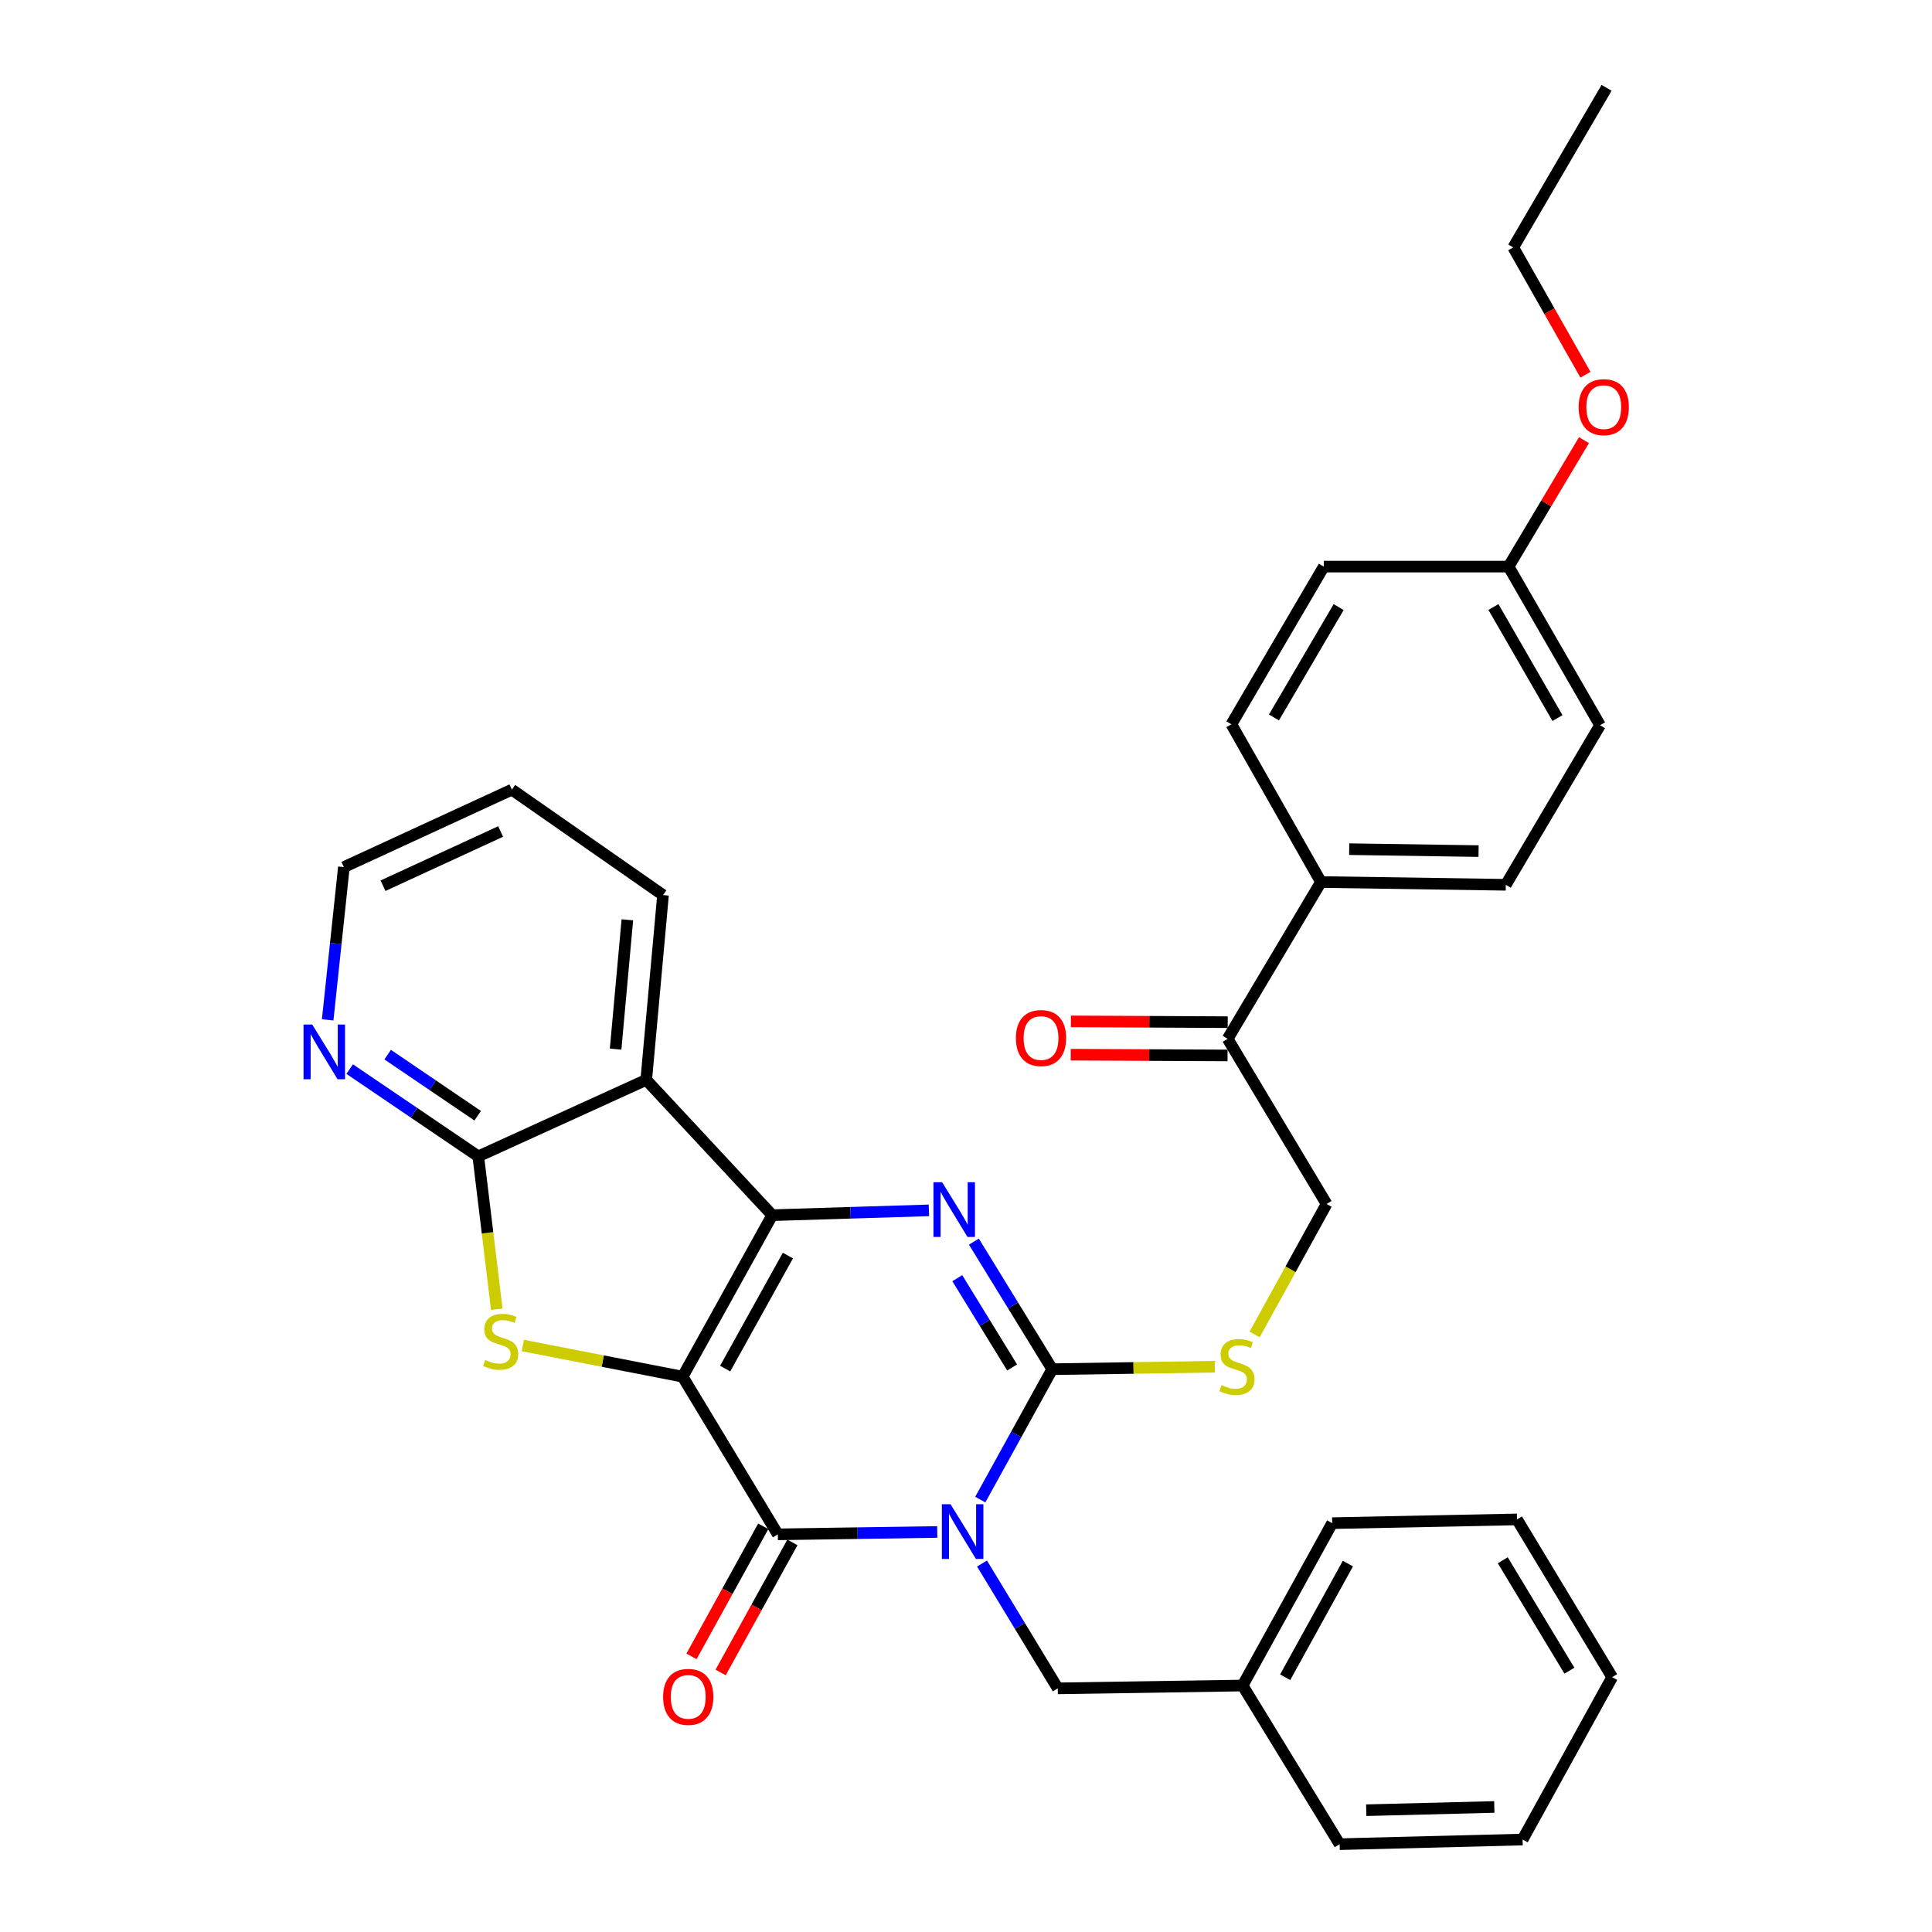 <?xml version='1.0' encoding='iso-8859-1'?>
<svg version='1.1' baseProfile='full'
              xmlns='http://www.w3.org/2000/svg'
                      xmlns:rdkit='http://www.rdkit.org/xml'
                      xmlns:xlink='http://www.w3.org/1999/xlink'
                  xml:space='preserve'
width='1000px' height='1000px' viewBox='0 0 1000 1000'>
<!-- END OF HEADER -->
<rect style='opacity:1.0;fill:#FFFFFF;stroke:none' width='1000' height='1000' x='0' y='0'> </rect>
<path class='bond-1' d='M 353.328,712.561 L 399.704,628.98' style='fill:none;fill-rule:evenodd;stroke:#000000;stroke-width:6px;stroke-linecap:butt;stroke-linejoin:miter;stroke-opacity:1' />
<path class='bond-1' d='M 375.35,708.383 L 407.813,649.876' style='fill:none;fill-rule:evenodd;stroke:#000000;stroke-width:6px;stroke-linecap:butt;stroke-linejoin:miter;stroke-opacity:1' />
<path class='bond-2' d='M 353.328,712.561 L 402.604,794.18' style='fill:none;fill-rule:evenodd;stroke:#000000;stroke-width:6px;stroke-linecap:butt;stroke-linejoin:miter;stroke-opacity:1' />
<path class='bond-5' d='M 353.328,712.561 L 311.975,704.496' style='fill:none;fill-rule:evenodd;stroke:#000000;stroke-width:6px;stroke-linecap:butt;stroke-linejoin:miter;stroke-opacity:1' />
<path class='bond-5' d='M 311.975,704.496 L 270.621,696.431' style='fill:none;fill-rule:evenodd;stroke:#CCCC00;stroke-width:6px;stroke-linecap:butt;stroke-linejoin:miter;stroke-opacity:1' />
<path class='bond-0' d='M 485.123,792.941 L 443.864,793.56' style='fill:none;fill-rule:evenodd;stroke:#0000FF;stroke-width:6px;stroke-linecap:butt;stroke-linejoin:miter;stroke-opacity:1' />
<path class='bond-0' d='M 443.864,793.56 L 402.604,794.18' style='fill:none;fill-rule:evenodd;stroke:#000000;stroke-width:6px;stroke-linecap:butt;stroke-linejoin:miter;stroke-opacity:1' />
<path class='bond-3' d='M 507.394,776.184 L 526.017,742.439' style='fill:none;fill-rule:evenodd;stroke:#0000FF;stroke-width:6px;stroke-linecap:butt;stroke-linejoin:miter;stroke-opacity:1' />
<path class='bond-3' d='M 526.017,742.439 L 544.64,708.694' style='fill:none;fill-rule:evenodd;stroke:#000000;stroke-width:6px;stroke-linecap:butt;stroke-linejoin:miter;stroke-opacity:1' />
<path class='bond-9' d='M 508.288,809.277 L 527.895,841.585' style='fill:none;fill-rule:evenodd;stroke:#0000FF;stroke-width:6px;stroke-linecap:butt;stroke-linejoin:miter;stroke-opacity:1' />
<path class='bond-9' d='M 527.895,841.585 L 547.502,873.894' style='fill:none;fill-rule:evenodd;stroke:#000000;stroke-width:6px;stroke-linecap:butt;stroke-linejoin:miter;stroke-opacity:1' />
<path class='bond-4' d='M 399.704,628.98 L 440.254,627.731' style='fill:none;fill-rule:evenodd;stroke:#000000;stroke-width:6px;stroke-linecap:butt;stroke-linejoin:miter;stroke-opacity:1' />
<path class='bond-4' d='M 440.254,627.731 L 480.804,626.483' style='fill:none;fill-rule:evenodd;stroke:#0000FF;stroke-width:6px;stroke-linecap:butt;stroke-linejoin:miter;stroke-opacity:1' />
<path class='bond-6' d='M 399.704,628.98 L 334.491,558.934' style='fill:none;fill-rule:evenodd;stroke:#000000;stroke-width:6px;stroke-linecap:butt;stroke-linejoin:miter;stroke-opacity:1' />
<path class='bond-11' d='M 395.061,790.017 L 376.487,823.678' style='fill:none;fill-rule:evenodd;stroke:#000000;stroke-width:6px;stroke-linecap:butt;stroke-linejoin:miter;stroke-opacity:1' />
<path class='bond-11' d='M 376.487,823.678 L 357.912,857.338' style='fill:none;fill-rule:evenodd;stroke:#FF0000;stroke-width:6px;stroke-linecap:butt;stroke-linejoin:miter;stroke-opacity:1' />
<path class='bond-11' d='M 410.146,798.342 L 391.572,832.002' style='fill:none;fill-rule:evenodd;stroke:#000000;stroke-width:6px;stroke-linecap:butt;stroke-linejoin:miter;stroke-opacity:1' />
<path class='bond-11' d='M 391.572,832.002 L 372.997,865.662' style='fill:none;fill-rule:evenodd;stroke:#FF0000;stroke-width:6px;stroke-linecap:butt;stroke-linejoin:miter;stroke-opacity:1' />
<path class='bond-8' d='M 544.64,708.694 L 586.715,708.049' style='fill:none;fill-rule:evenodd;stroke:#000000;stroke-width:6px;stroke-linecap:butt;stroke-linejoin:miter;stroke-opacity:1' />
<path class='bond-8' d='M 586.715,708.049 L 628.791,707.405' style='fill:none;fill-rule:evenodd;stroke:#CCCC00;stroke-width:6px;stroke-linecap:butt;stroke-linejoin:miter;stroke-opacity:1' />
<path class='bond-34' d='M 544.64,708.694 L 524.362,675.679' style='fill:none;fill-rule:evenodd;stroke:#000000;stroke-width:6px;stroke-linecap:butt;stroke-linejoin:miter;stroke-opacity:1' />
<path class='bond-34' d='M 524.362,675.679 L 504.085,642.663' style='fill:none;fill-rule:evenodd;stroke:#0000FF;stroke-width:6px;stroke-linecap:butt;stroke-linejoin:miter;stroke-opacity:1' />
<path class='bond-34' d='M 523.875,707.806 L 509.681,684.696' style='fill:none;fill-rule:evenodd;stroke:#000000;stroke-width:6px;stroke-linecap:butt;stroke-linejoin:miter;stroke-opacity:1' />
<path class='bond-34' d='M 509.681,684.696 L 495.487,661.585' style='fill:none;fill-rule:evenodd;stroke:#0000FF;stroke-width:6px;stroke-linecap:butt;stroke-linejoin:miter;stroke-opacity:1' />
<path class='bond-7' d='M 257.139,677.664 L 252.345,638.098' style='fill:none;fill-rule:evenodd;stroke:#CCCC00;stroke-width:6px;stroke-linecap:butt;stroke-linejoin:miter;stroke-opacity:1' />
<path class='bond-7' d='M 252.345,638.098 L 247.55,598.532' style='fill:none;fill-rule:evenodd;stroke:#000000;stroke-width:6px;stroke-linecap:butt;stroke-linejoin:miter;stroke-opacity:1' />
<path class='bond-18' d='M 334.491,558.934 L 343.182,463.292' style='fill:none;fill-rule:evenodd;stroke:#000000;stroke-width:6px;stroke-linecap:butt;stroke-linejoin:miter;stroke-opacity:1' />
<path class='bond-18' d='M 318.636,543.028 L 324.72,476.079' style='fill:none;fill-rule:evenodd;stroke:#000000;stroke-width:6px;stroke-linecap:butt;stroke-linejoin:miter;stroke-opacity:1' />
<path class='bond-33' d='M 334.491,558.934 L 247.55,598.532' style='fill:none;fill-rule:evenodd;stroke:#000000;stroke-width:6px;stroke-linecap:butt;stroke-linejoin:miter;stroke-opacity:1' />
<path class='bond-10' d='M 247.55,598.532 L 214.272,575.948' style='fill:none;fill-rule:evenodd;stroke:#000000;stroke-width:6px;stroke-linecap:butt;stroke-linejoin:miter;stroke-opacity:1' />
<path class='bond-10' d='M 214.272,575.948 L 180.994,553.365' style='fill:none;fill-rule:evenodd;stroke:#0000FF;stroke-width:6px;stroke-linecap:butt;stroke-linejoin:miter;stroke-opacity:1' />
<path class='bond-10' d='M 247.242,577.501 L 223.947,561.692' style='fill:none;fill-rule:evenodd;stroke:#000000;stroke-width:6px;stroke-linecap:butt;stroke-linejoin:miter;stroke-opacity:1' />
<path class='bond-10' d='M 223.947,561.692 L 200.652,545.883' style='fill:none;fill-rule:evenodd;stroke:#0000FF;stroke-width:6px;stroke-linecap:butt;stroke-linejoin:miter;stroke-opacity:1' />
<path class='bond-14' d='M 649.377,690.71 L 668.007,656.944' style='fill:none;fill-rule:evenodd;stroke:#CCCC00;stroke-width:6px;stroke-linecap:butt;stroke-linejoin:miter;stroke-opacity:1' />
<path class='bond-14' d='M 668.007,656.944 L 686.637,623.179' style='fill:none;fill-rule:evenodd;stroke:#000000;stroke-width:6px;stroke-linecap:butt;stroke-linejoin:miter;stroke-opacity:1' />
<path class='bond-20' d='M 547.502,873.894 L 643.162,872.429' style='fill:none;fill-rule:evenodd;stroke:#000000;stroke-width:6px;stroke-linecap:butt;stroke-linejoin:miter;stroke-opacity:1' />
<path class='bond-24' d='M 169.603,527.878 L 173.798,488.344' style='fill:none;fill-rule:evenodd;stroke:#0000FF;stroke-width:6px;stroke-linecap:butt;stroke-linejoin:miter;stroke-opacity:1' />
<path class='bond-24' d='M 173.798,488.344 L 177.992,448.81' style='fill:none;fill-rule:evenodd;stroke:#000000;stroke-width:6px;stroke-linecap:butt;stroke-linejoin:miter;stroke-opacity:1' />
<path class='bond-12' d='M 635.428,537.684 L 686.637,623.179' style='fill:none;fill-rule:evenodd;stroke:#000000;stroke-width:6px;stroke-linecap:butt;stroke-linejoin:miter;stroke-opacity:1' />
<path class='bond-13' d='M 635.428,537.684 L 683.737,456.534' style='fill:none;fill-rule:evenodd;stroke:#000000;stroke-width:6px;stroke-linecap:butt;stroke-linejoin:miter;stroke-opacity:1' />
<path class='bond-15' d='M 635.471,529.07 L 594.879,528.869' style='fill:none;fill-rule:evenodd;stroke:#000000;stroke-width:6px;stroke-linecap:butt;stroke-linejoin:miter;stroke-opacity:1' />
<path class='bond-15' d='M 594.879,528.869 L 554.287,528.667' style='fill:none;fill-rule:evenodd;stroke:#FF0000;stroke-width:6px;stroke-linecap:butt;stroke-linejoin:miter;stroke-opacity:1' />
<path class='bond-15' d='M 635.386,546.299 L 594.794,546.098' style='fill:none;fill-rule:evenodd;stroke:#000000;stroke-width:6px;stroke-linecap:butt;stroke-linejoin:miter;stroke-opacity:1' />
<path class='bond-15' d='M 594.794,546.098 L 554.202,545.896' style='fill:none;fill-rule:evenodd;stroke:#FF0000;stroke-width:6px;stroke-linecap:butt;stroke-linejoin:miter;stroke-opacity:1' />
<path class='bond-16' d='M 683.737,456.534 L 779.398,457.97' style='fill:none;fill-rule:evenodd;stroke:#000000;stroke-width:6px;stroke-linecap:butt;stroke-linejoin:miter;stroke-opacity:1' />
<path class='bond-16' d='M 698.345,439.523 L 765.307,440.528' style='fill:none;fill-rule:evenodd;stroke:#000000;stroke-width:6px;stroke-linecap:butt;stroke-linejoin:miter;stroke-opacity:1' />
<path class='bond-17' d='M 683.737,456.534 L 637.362,374.887' style='fill:none;fill-rule:evenodd;stroke:#000000;stroke-width:6px;stroke-linecap:butt;stroke-linejoin:miter;stroke-opacity:1' />
<path class='bond-22' d='M 779.398,457.97 L 828.176,375.385' style='fill:none;fill-rule:evenodd;stroke:#000000;stroke-width:6px;stroke-linecap:butt;stroke-linejoin:miter;stroke-opacity:1' />
<path class='bond-21' d='M 637.362,374.887 L 685.192,293.268' style='fill:none;fill-rule:evenodd;stroke:#000000;stroke-width:6px;stroke-linecap:butt;stroke-linejoin:miter;stroke-opacity:1' />
<path class='bond-21' d='M 659.401,371.355 L 692.882,314.222' style='fill:none;fill-rule:evenodd;stroke:#000000;stroke-width:6px;stroke-linecap:butt;stroke-linejoin:miter;stroke-opacity:1' />
<path class='bond-28' d='M 343.182,463.292 L 264.952,408.723' style='fill:none;fill-rule:evenodd;stroke:#000000;stroke-width:6px;stroke-linecap:butt;stroke-linejoin:miter;stroke-opacity:1' />
<path class='bond-19' d='M 780.824,293.268 L 685.192,293.268' style='fill:none;fill-rule:evenodd;stroke:#000000;stroke-width:6px;stroke-linecap:butt;stroke-linejoin:miter;stroke-opacity:1' />
<path class='bond-23' d='M 780.824,293.268 L 800.343,260.544' style='fill:none;fill-rule:evenodd;stroke:#000000;stroke-width:6px;stroke-linecap:butt;stroke-linejoin:miter;stroke-opacity:1' />
<path class='bond-23' d='M 800.343,260.544 L 819.861,227.819' style='fill:none;fill-rule:evenodd;stroke:#FF0000;stroke-width:6px;stroke-linecap:butt;stroke-linejoin:miter;stroke-opacity:1' />
<path class='bond-37' d='M 780.824,293.268 L 828.176,375.385' style='fill:none;fill-rule:evenodd;stroke:#000000;stroke-width:6px;stroke-linecap:butt;stroke-linejoin:miter;stroke-opacity:1' />
<path class='bond-37' d='M 773.001,314.192 L 806.147,371.674' style='fill:none;fill-rule:evenodd;stroke:#000000;stroke-width:6px;stroke-linecap:butt;stroke-linejoin:miter;stroke-opacity:1' />
<path class='bond-26' d='M 643.162,872.429 L 689.538,788.379' style='fill:none;fill-rule:evenodd;stroke:#000000;stroke-width:6px;stroke-linecap:butt;stroke-linejoin:miter;stroke-opacity:1' />
<path class='bond-26' d='M 665.204,868.145 L 697.667,809.31' style='fill:none;fill-rule:evenodd;stroke:#000000;stroke-width:6px;stroke-linecap:butt;stroke-linejoin:miter;stroke-opacity:1' />
<path class='bond-27' d='M 643.162,872.429 L 693.395,954.545' style='fill:none;fill-rule:evenodd;stroke:#000000;stroke-width:6px;stroke-linecap:butt;stroke-linejoin:miter;stroke-opacity:1' />
<path class='bond-25' d='M 820.63,193.961 L 801.943,161.015' style='fill:none;fill-rule:evenodd;stroke:#FF0000;stroke-width:6px;stroke-linecap:butt;stroke-linejoin:miter;stroke-opacity:1' />
<path class='bond-25' d='M 801.943,161.015 L 783.255,128.069' style='fill:none;fill-rule:evenodd;stroke:#000000;stroke-width:6px;stroke-linecap:butt;stroke-linejoin:miter;stroke-opacity:1' />
<path class='bond-35' d='M 177.992,448.81 L 264.952,408.723' style='fill:none;fill-rule:evenodd;stroke:#000000;stroke-width:6px;stroke-linecap:butt;stroke-linejoin:miter;stroke-opacity:1' />
<path class='bond-35' d='M 198.249,458.444 L 259.121,430.383' style='fill:none;fill-rule:evenodd;stroke:#000000;stroke-width:6px;stroke-linecap:butt;stroke-linejoin:miter;stroke-opacity:1' />
<path class='bond-29' d='M 783.255,128.069 L 831.564,45.455' style='fill:none;fill-rule:evenodd;stroke:#000000;stroke-width:6px;stroke-linecap:butt;stroke-linejoin:miter;stroke-opacity:1' />
<path class='bond-30' d='M 689.538,788.379 L 785.189,786.446' style='fill:none;fill-rule:evenodd;stroke:#000000;stroke-width:6px;stroke-linecap:butt;stroke-linejoin:miter;stroke-opacity:1' />
<path class='bond-31' d='M 693.395,954.545 L 788.089,952.143' style='fill:none;fill-rule:evenodd;stroke:#000000;stroke-width:6px;stroke-linecap:butt;stroke-linejoin:miter;stroke-opacity:1' />
<path class='bond-31' d='M 707.162,936.961 L 773.448,935.28' style='fill:none;fill-rule:evenodd;stroke:#000000;stroke-width:6px;stroke-linecap:butt;stroke-linejoin:miter;stroke-opacity:1' />
<path class='bond-36' d='M 785.189,786.446 L 834.464,868.093' style='fill:none;fill-rule:evenodd;stroke:#000000;stroke-width:6px;stroke-linecap:butt;stroke-linejoin:miter;stroke-opacity:1' />
<path class='bond-36' d='M 777.829,807.595 L 812.322,864.748' style='fill:none;fill-rule:evenodd;stroke:#000000;stroke-width:6px;stroke-linecap:butt;stroke-linejoin:miter;stroke-opacity:1' />
<path class='bond-32' d='M 788.089,952.143 L 834.464,868.093' style='fill:none;fill-rule:evenodd;stroke:#000000;stroke-width:6px;stroke-linecap:butt;stroke-linejoin:miter;stroke-opacity:1' />
<path  class='atom-1' d='M 491.995 778.584
L 501.275 793.584
Q 502.195 795.064, 503.675 797.744
Q 505.155 800.424, 505.235 800.584
L 505.235 778.584
L 508.995 778.584
L 508.995 806.904
L 505.115 806.904
L 495.155 790.504
Q 493.995 788.584, 492.755 786.384
Q 491.555 784.184, 491.195 783.504
L 491.195 806.904
L 487.515 806.904
L 487.515 778.584
L 491.995 778.584
' fill='#0000FF'/>
<path  class='atom-5' d='M 487.64 611.92
L 496.92 626.92
Q 497.84 628.4, 499.32 631.08
Q 500.8 633.76, 500.88 633.92
L 500.88 611.92
L 504.64 611.92
L 504.64 640.24
L 500.76 640.24
L 490.8 623.84
Q 489.64 621.92, 488.4 619.72
Q 487.2 617.52, 486.84 616.84
L 486.84 640.24
L 483.16 640.24
L 483.16 611.92
L 487.64 611.92
' fill='#0000FF'/>
<path  class='atom-6' d='M 251.142 703.913
Q 251.462 704.033, 252.782 704.593
Q 254.102 705.153, 255.542 705.513
Q 257.022 705.833, 258.462 705.833
Q 261.142 705.833, 262.702 704.553
Q 264.262 703.233, 264.262 700.953
Q 264.262 699.393, 263.462 698.433
Q 262.702 697.473, 261.502 696.953
Q 260.302 696.433, 258.302 695.833
Q 255.782 695.073, 254.262 694.353
Q 252.782 693.633, 251.702 692.113
Q 250.662 690.593, 250.662 688.033
Q 250.662 684.473, 253.062 682.273
Q 255.502 680.073, 260.302 680.073
Q 263.582 680.073, 267.302 681.633
L 266.382 684.713
Q 262.982 683.313, 260.422 683.313
Q 257.662 683.313, 256.142 684.473
Q 254.622 685.593, 254.662 687.553
Q 254.662 689.073, 255.422 689.993
Q 256.222 690.913, 257.342 691.433
Q 258.502 691.953, 260.422 692.553
Q 262.982 693.353, 264.502 694.153
Q 266.022 694.953, 267.102 696.593
Q 268.222 698.193, 268.222 700.953
Q 268.222 704.873, 265.582 706.993
Q 262.982 709.073, 258.622 709.073
Q 256.102 709.073, 254.182 708.513
Q 252.302 707.993, 250.062 707.073
L 251.142 703.913
' fill='#CCCC00'/>
<path  class='atom-9' d='M 632.262 716.949
Q 632.582 717.069, 633.902 717.629
Q 635.222 718.189, 636.662 718.549
Q 638.142 718.869, 639.582 718.869
Q 642.262 718.869, 643.822 717.589
Q 645.382 716.269, 645.382 713.989
Q 645.382 712.429, 644.582 711.469
Q 643.822 710.509, 642.622 709.989
Q 641.422 709.469, 639.422 708.869
Q 636.902 708.109, 635.382 707.389
Q 633.902 706.669, 632.822 705.149
Q 631.782 703.629, 631.782 701.069
Q 631.782 697.509, 634.182 695.309
Q 636.622 693.109, 641.422 693.109
Q 644.702 693.109, 648.422 694.669
L 647.502 697.749
Q 644.102 696.349, 641.542 696.349
Q 638.782 696.349, 637.262 697.509
Q 635.742 698.629, 635.782 700.589
Q 635.782 702.109, 636.542 703.029
Q 637.342 703.949, 638.462 704.469
Q 639.622 704.989, 641.542 705.589
Q 644.102 706.389, 645.622 707.189
Q 647.142 707.989, 648.222 709.629
Q 649.342 711.229, 649.342 713.989
Q 649.342 717.909, 646.702 720.029
Q 644.102 722.109, 639.742 722.109
Q 637.222 722.109, 635.302 721.549
Q 633.422 721.029, 631.182 720.109
L 632.262 716.949
' fill='#CCCC00'/>
<path  class='atom-11' d='M 161.586 530.282
L 170.866 545.282
Q 171.786 546.762, 173.266 549.442
Q 174.746 552.122, 174.826 552.282
L 174.826 530.282
L 178.586 530.282
L 178.586 558.602
L 174.706 558.602
L 164.746 542.202
Q 163.586 540.282, 162.346 538.082
Q 161.146 535.882, 160.786 535.202
L 160.786 558.602
L 157.106 558.602
L 157.106 530.282
L 161.586 530.282
' fill='#0000FF'/>
<path  class='atom-12' d='M 343.229 878.3
Q 343.229 871.5, 346.589 867.7
Q 349.949 863.9, 356.229 863.9
Q 362.509 863.9, 365.869 867.7
Q 369.229 871.5, 369.229 878.3
Q 369.229 885.18, 365.829 889.1
Q 362.429 892.98, 356.229 892.98
Q 349.989 892.98, 346.589 889.1
Q 343.229 885.22, 343.229 878.3
M 356.229 889.78
Q 360.549 889.78, 362.869 886.9
Q 365.229 883.98, 365.229 878.3
Q 365.229 872.74, 362.869 869.94
Q 360.549 867.1, 356.229 867.1
Q 351.909 867.1, 349.549 869.9
Q 347.229 872.7, 347.229 878.3
Q 347.229 884.02, 349.549 886.9
Q 351.909 889.78, 356.229 889.78
' fill='#FF0000'/>
<path  class='atom-16' d='M 525.83 537.286
Q 525.83 530.486, 529.19 526.686
Q 532.55 522.886, 538.83 522.886
Q 545.11 522.886, 548.47 526.686
Q 551.83 530.486, 551.83 537.286
Q 551.83 544.166, 548.43 548.086
Q 545.03 551.966, 538.83 551.966
Q 532.59 551.966, 529.19 548.086
Q 525.83 544.206, 525.83 537.286
M 538.83 548.766
Q 543.15 548.766, 545.47 545.886
Q 547.83 542.966, 547.83 537.286
Q 547.83 531.726, 545.47 528.926
Q 543.15 526.086, 538.83 526.086
Q 534.51 526.086, 532.15 528.886
Q 529.83 531.686, 529.83 537.286
Q 529.83 543.006, 532.15 545.886
Q 534.51 548.766, 538.83 548.766
' fill='#FF0000'/>
<path  class='atom-24' d='M 817.099 210.734
Q 817.099 203.934, 820.459 200.134
Q 823.819 196.334, 830.099 196.334
Q 836.379 196.334, 839.739 200.134
Q 843.099 203.934, 843.099 210.734
Q 843.099 217.614, 839.699 221.534
Q 836.299 225.414, 830.099 225.414
Q 823.859 225.414, 820.459 221.534
Q 817.099 217.654, 817.099 210.734
M 830.099 222.214
Q 834.419 222.214, 836.739 219.334
Q 839.099 216.414, 839.099 210.734
Q 839.099 205.174, 836.739 202.374
Q 834.419 199.534, 830.099 199.534
Q 825.779 199.534, 823.419 202.334
Q 821.099 205.134, 821.099 210.734
Q 821.099 216.454, 823.419 219.334
Q 825.779 222.214, 830.099 222.214
' fill='#FF0000'/>
</svg>
